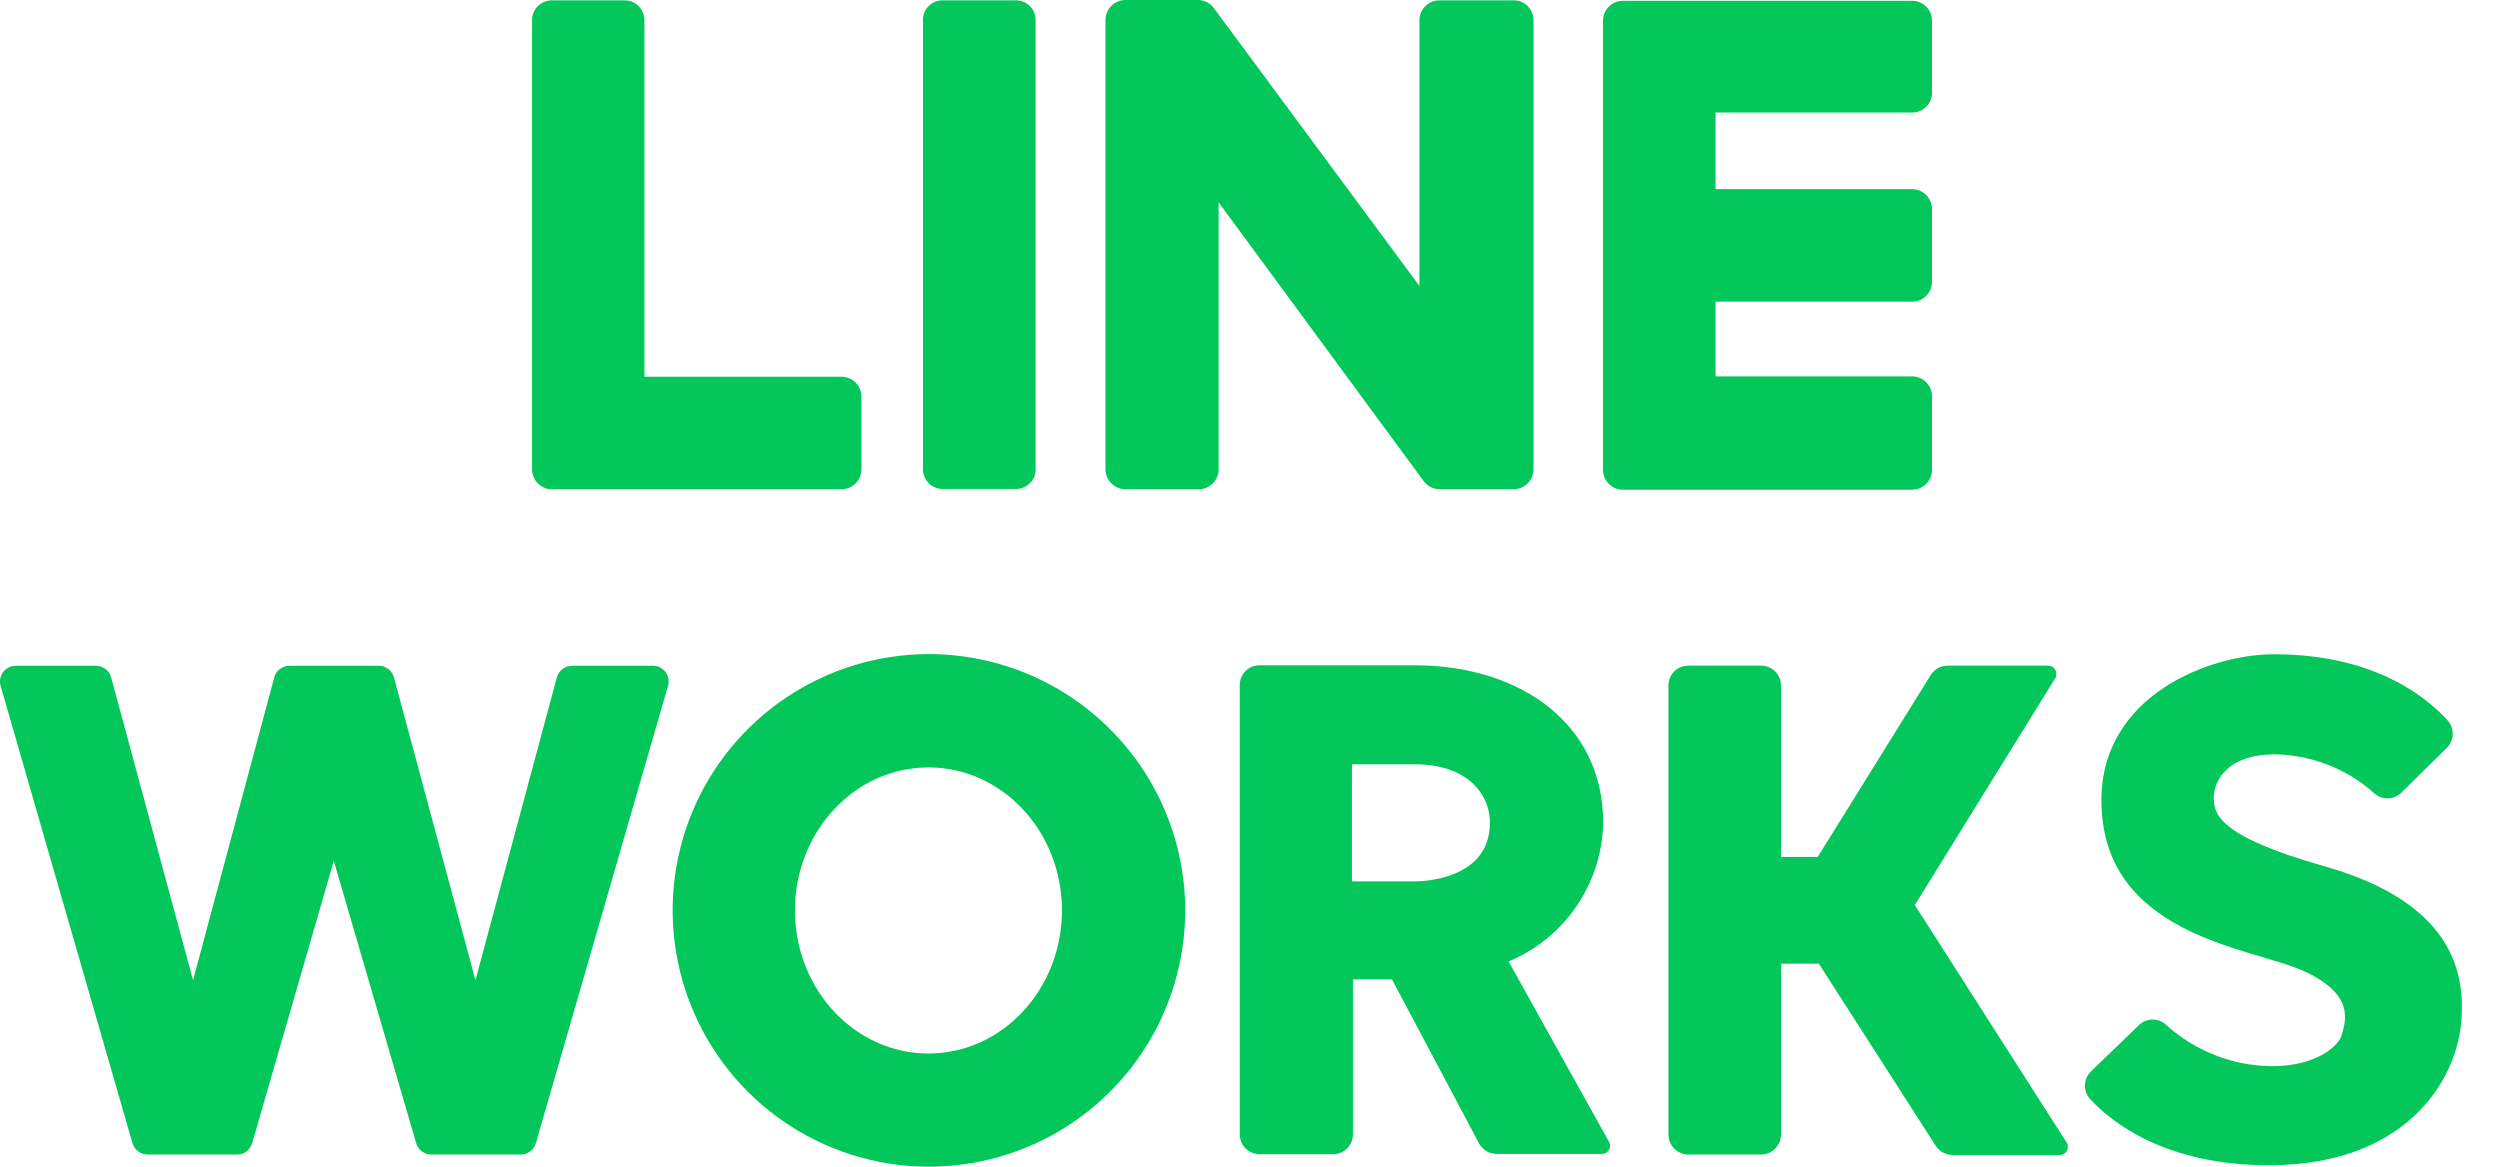 <svg width="60" height="28" viewBox="0 0 60 28" fill="none" xmlns="http://www.w3.org/2000/svg">
<path d="M22.623 0.008H24.382C24.508 0.008 24.628 0.057 24.717 0.146C24.805 0.235 24.855 0.355 24.855 0.48V11.269C24.855 11.331 24.842 11.392 24.818 11.449C24.794 11.506 24.758 11.557 24.714 11.601C24.669 11.644 24.617 11.678 24.56 11.701C24.502 11.724 24.441 11.735 24.379 11.734H22.623C22.498 11.734 22.378 11.684 22.289 11.596C22.2 11.507 22.151 11.387 22.151 11.261V0.477C22.151 0.415 22.163 0.353 22.187 0.296C22.21 0.239 22.245 0.187 22.289 0.144C22.333 0.1 22.385 0.066 22.443 0.042C22.5 0.019 22.561 0.007 22.623 0.008Z" fill="#03C75A"/>
<path d="M20.199 9.041H15.466V0.484C15.466 0.358 15.416 0.237 15.327 0.147C15.237 0.058 15.116 0.008 14.99 0.008H13.246C13.12 0.008 12.998 0.058 12.909 0.147C12.819 0.237 12.769 0.358 12.769 0.484V11.265C12.769 11.392 12.819 11.513 12.909 11.602C12.998 11.691 13.12 11.742 13.246 11.742H20.199C20.325 11.741 20.445 11.69 20.535 11.601C20.624 11.512 20.674 11.391 20.675 11.265V9.51C20.672 9.385 20.621 9.266 20.532 9.179C20.443 9.091 20.323 9.042 20.199 9.041Z" fill="#03C75A"/>
<path d="M45.891 2.701C45.954 2.701 46.016 2.689 46.074 2.666C46.132 2.642 46.185 2.607 46.229 2.562C46.274 2.518 46.309 2.465 46.333 2.407C46.356 2.349 46.368 2.287 46.368 2.224V0.496C46.368 0.369 46.318 0.248 46.228 0.159C46.139 0.069 46.018 0.019 45.891 0.019H38.95C38.823 0.019 38.702 0.069 38.613 0.159C38.523 0.248 38.473 0.369 38.473 0.496V11.276C38.473 11.403 38.523 11.524 38.613 11.613C38.702 11.703 38.823 11.753 38.95 11.753H45.891C46.018 11.753 46.139 11.703 46.228 11.613C46.318 11.524 46.368 11.403 46.368 11.276V9.51C46.368 9.383 46.318 9.262 46.228 9.173C46.139 9.083 46.018 9.033 45.891 9.033H41.174V7.24H45.891C46.018 7.24 46.139 7.19 46.228 7.101C46.318 7.011 46.368 6.89 46.368 6.764V5.016C46.368 4.89 46.318 4.768 46.228 4.679C46.139 4.59 46.018 4.539 45.891 4.539H41.174V2.701H45.891Z" fill="#03C75A"/>
<path d="M36.309 0.008H34.543C34.417 0.009 34.296 0.059 34.207 0.148C34.118 0.237 34.067 0.358 34.066 0.484V6.862L29.149 0.216C29.105 0.15 29.046 0.096 28.977 0.058C28.908 0.021 28.83 0.001 28.752 0H27.008C26.881 0.001 26.761 0.052 26.672 0.141C26.582 0.23 26.532 0.351 26.531 0.477V11.258C26.53 11.321 26.542 11.383 26.566 11.442C26.59 11.5 26.625 11.553 26.669 11.598C26.713 11.643 26.766 11.679 26.824 11.704C26.882 11.728 26.945 11.741 27.008 11.742H28.774C28.9 11.741 29.02 11.69 29.109 11.601C29.197 11.511 29.247 11.391 29.247 11.265V4.857L34.184 11.568C34.23 11.623 34.288 11.667 34.353 11.697C34.419 11.727 34.49 11.742 34.562 11.742H36.328C36.454 11.741 36.575 11.69 36.664 11.601C36.753 11.512 36.804 11.391 36.805 11.265V0.484C36.804 0.42 36.791 0.357 36.766 0.298C36.741 0.239 36.704 0.186 36.658 0.141C36.611 0.097 36.557 0.062 36.497 0.039C36.437 0.016 36.373 0.006 36.309 0.008Z" fill="#03C75A"/>
<path d="M15.633 15.978H13.742C13.656 15.976 13.571 16.002 13.503 16.054C13.434 16.105 13.385 16.179 13.363 16.262L11.411 23.525L9.456 16.262C9.434 16.179 9.385 16.105 9.316 16.054C9.248 16.002 9.163 15.976 9.077 15.978H6.959C6.873 15.976 6.789 16.002 6.72 16.054C6.651 16.105 6.602 16.179 6.581 16.262L4.633 23.525L2.669 16.262C2.648 16.179 2.599 16.105 2.53 16.054C2.461 16.002 2.377 15.976 2.291 15.978H0.4C0.338 15.975 0.275 15.987 0.219 16.013C0.162 16.039 0.113 16.079 0.076 16.129C0.039 16.178 0.014 16.237 0.004 16.298C-0.005 16.36 0.001 16.423 0.021 16.482L3.176 27.425C3.198 27.508 3.247 27.582 3.316 27.633C3.384 27.685 3.469 27.711 3.554 27.709H5.677C5.763 27.711 5.847 27.685 5.916 27.633C5.984 27.582 6.033 27.508 6.055 27.425L8.011 20.661L9.985 27.425C10.007 27.508 10.056 27.582 10.124 27.633C10.193 27.685 10.278 27.711 10.364 27.709H12.486C12.572 27.711 12.656 27.685 12.725 27.633C12.793 27.582 12.842 27.508 12.864 27.425L16.026 16.482C16.048 16.422 16.053 16.357 16.043 16.294C16.033 16.231 16.007 16.172 15.968 16.122C15.929 16.072 15.877 16.032 15.819 16.007C15.76 15.982 15.696 15.972 15.633 15.978Z" fill="#03C75A"/>
<path d="M22.283 15.698C21.067 15.701 19.879 16.063 18.869 16.741C17.859 17.418 17.072 18.379 16.608 19.503C16.145 20.627 16.024 21.864 16.263 23.056C16.502 24.248 17.088 25.343 17.949 26.203C18.81 27.061 19.906 27.646 21.099 27.883C22.291 28.119 23.527 27.997 24.651 27.531C25.774 27.065 26.734 26.276 27.409 25.265C28.085 24.254 28.445 23.065 28.445 21.849C28.445 21.041 28.285 20.24 27.975 19.493C27.665 18.747 27.211 18.068 26.638 17.497C26.066 16.926 25.387 16.473 24.64 16.164C23.892 15.856 23.091 15.697 22.283 15.698ZM22.283 25.284C20.513 25.284 19.079 23.744 19.079 21.849C19.079 19.954 20.513 18.418 22.283 18.418C24.053 18.418 25.487 19.954 25.487 21.849C25.487 23.744 24.053 25.284 22.283 25.284Z" fill="#03C75A"/>
<path d="M36.207 23.075C36.867 22.8 37.433 22.34 37.836 21.749C38.239 21.159 38.462 20.464 38.477 19.75C38.477 17.352 36.461 15.967 33.956 15.967H30.23C30.168 15.966 30.106 15.979 30.047 16.002C29.989 16.026 29.937 16.061 29.892 16.105C29.848 16.15 29.813 16.203 29.789 16.261C29.765 16.319 29.753 16.381 29.754 16.444V27.224C29.754 27.351 29.804 27.472 29.893 27.562C29.983 27.651 30.104 27.701 30.23 27.701H31.993C32.12 27.701 32.241 27.651 32.33 27.562C32.42 27.472 32.47 27.351 32.47 27.224V23.506H33.408L35.496 27.44C35.537 27.517 35.597 27.58 35.671 27.625C35.745 27.67 35.83 27.693 35.916 27.694H38.447C38.48 27.694 38.514 27.685 38.543 27.669C38.573 27.652 38.597 27.628 38.615 27.599C38.632 27.57 38.641 27.537 38.642 27.503C38.642 27.469 38.633 27.436 38.617 27.406L36.207 23.075ZM33.96 21.153H32.447V18.343H33.96C35.148 18.343 35.757 18.997 35.757 19.75C35.757 21.123 34.115 21.153 33.96 21.153Z" fill="#03C75A"/>
<path d="M45.956 21.721L49.326 16.277C49.344 16.247 49.353 16.212 49.354 16.177C49.354 16.142 49.345 16.108 49.328 16.077C49.311 16.046 49.286 16.02 49.256 16.003C49.225 15.985 49.191 15.975 49.156 15.975H46.742C46.661 15.975 46.581 15.996 46.51 16.035C46.44 16.075 46.38 16.132 46.337 16.202L43.625 20.567H42.744V16.451C42.744 16.325 42.694 16.204 42.604 16.114C42.515 16.025 42.394 15.975 42.267 15.975H40.52C40.457 15.974 40.395 15.986 40.337 16.01C40.279 16.034 40.226 16.069 40.181 16.113C40.137 16.157 40.102 16.21 40.078 16.268C40.054 16.326 40.042 16.389 40.043 16.451V27.232C40.043 27.358 40.093 27.48 40.183 27.569C40.272 27.659 40.393 27.709 40.52 27.709H42.267C42.393 27.708 42.514 27.657 42.603 27.568C42.692 27.479 42.743 27.358 42.744 27.232V23.128H43.652L46.459 27.501C46.502 27.567 46.562 27.622 46.632 27.66C46.702 27.698 46.78 27.719 46.859 27.72H49.432C49.467 27.72 49.502 27.711 49.532 27.693C49.563 27.675 49.588 27.649 49.605 27.618C49.622 27.587 49.63 27.552 49.629 27.517C49.628 27.482 49.617 27.447 49.598 27.418L45.956 21.721Z" fill="#03C75A"/>
<path d="M55.757 20.782C53.188 20.052 53.131 19.512 53.131 19.133C53.131 18.755 53.445 18.104 54.599 18.104C55.484 18.119 56.333 18.453 56.99 19.046C57.08 19.123 57.197 19.164 57.316 19.16C57.435 19.156 57.548 19.107 57.633 19.023L58.734 17.938C58.818 17.849 58.865 17.731 58.865 17.609C58.865 17.486 58.818 17.368 58.734 17.28C58.223 16.72 56.971 15.702 54.573 15.702C53.059 15.702 50.434 16.671 50.434 19.205C50.434 22.424 53.956 22.734 55.212 23.272C56.578 23.854 56.275 24.554 56.199 24.845C56.123 25.137 55.401 25.768 53.929 25.537C53.205 25.415 52.53 25.088 51.985 24.596C51.898 24.514 51.783 24.469 51.664 24.469C51.544 24.469 51.43 24.514 51.342 24.596L50.185 25.711C50.096 25.798 50.043 25.916 50.039 26.04C50.035 26.164 50.079 26.285 50.162 26.377C50.684 26.941 51.974 27.966 54.455 27.966C57.883 27.966 59.082 25.749 59.082 24.278C59.135 22.893 58.404 21.524 55.757 20.782Z" fill="#03C75A"/>
</svg>
